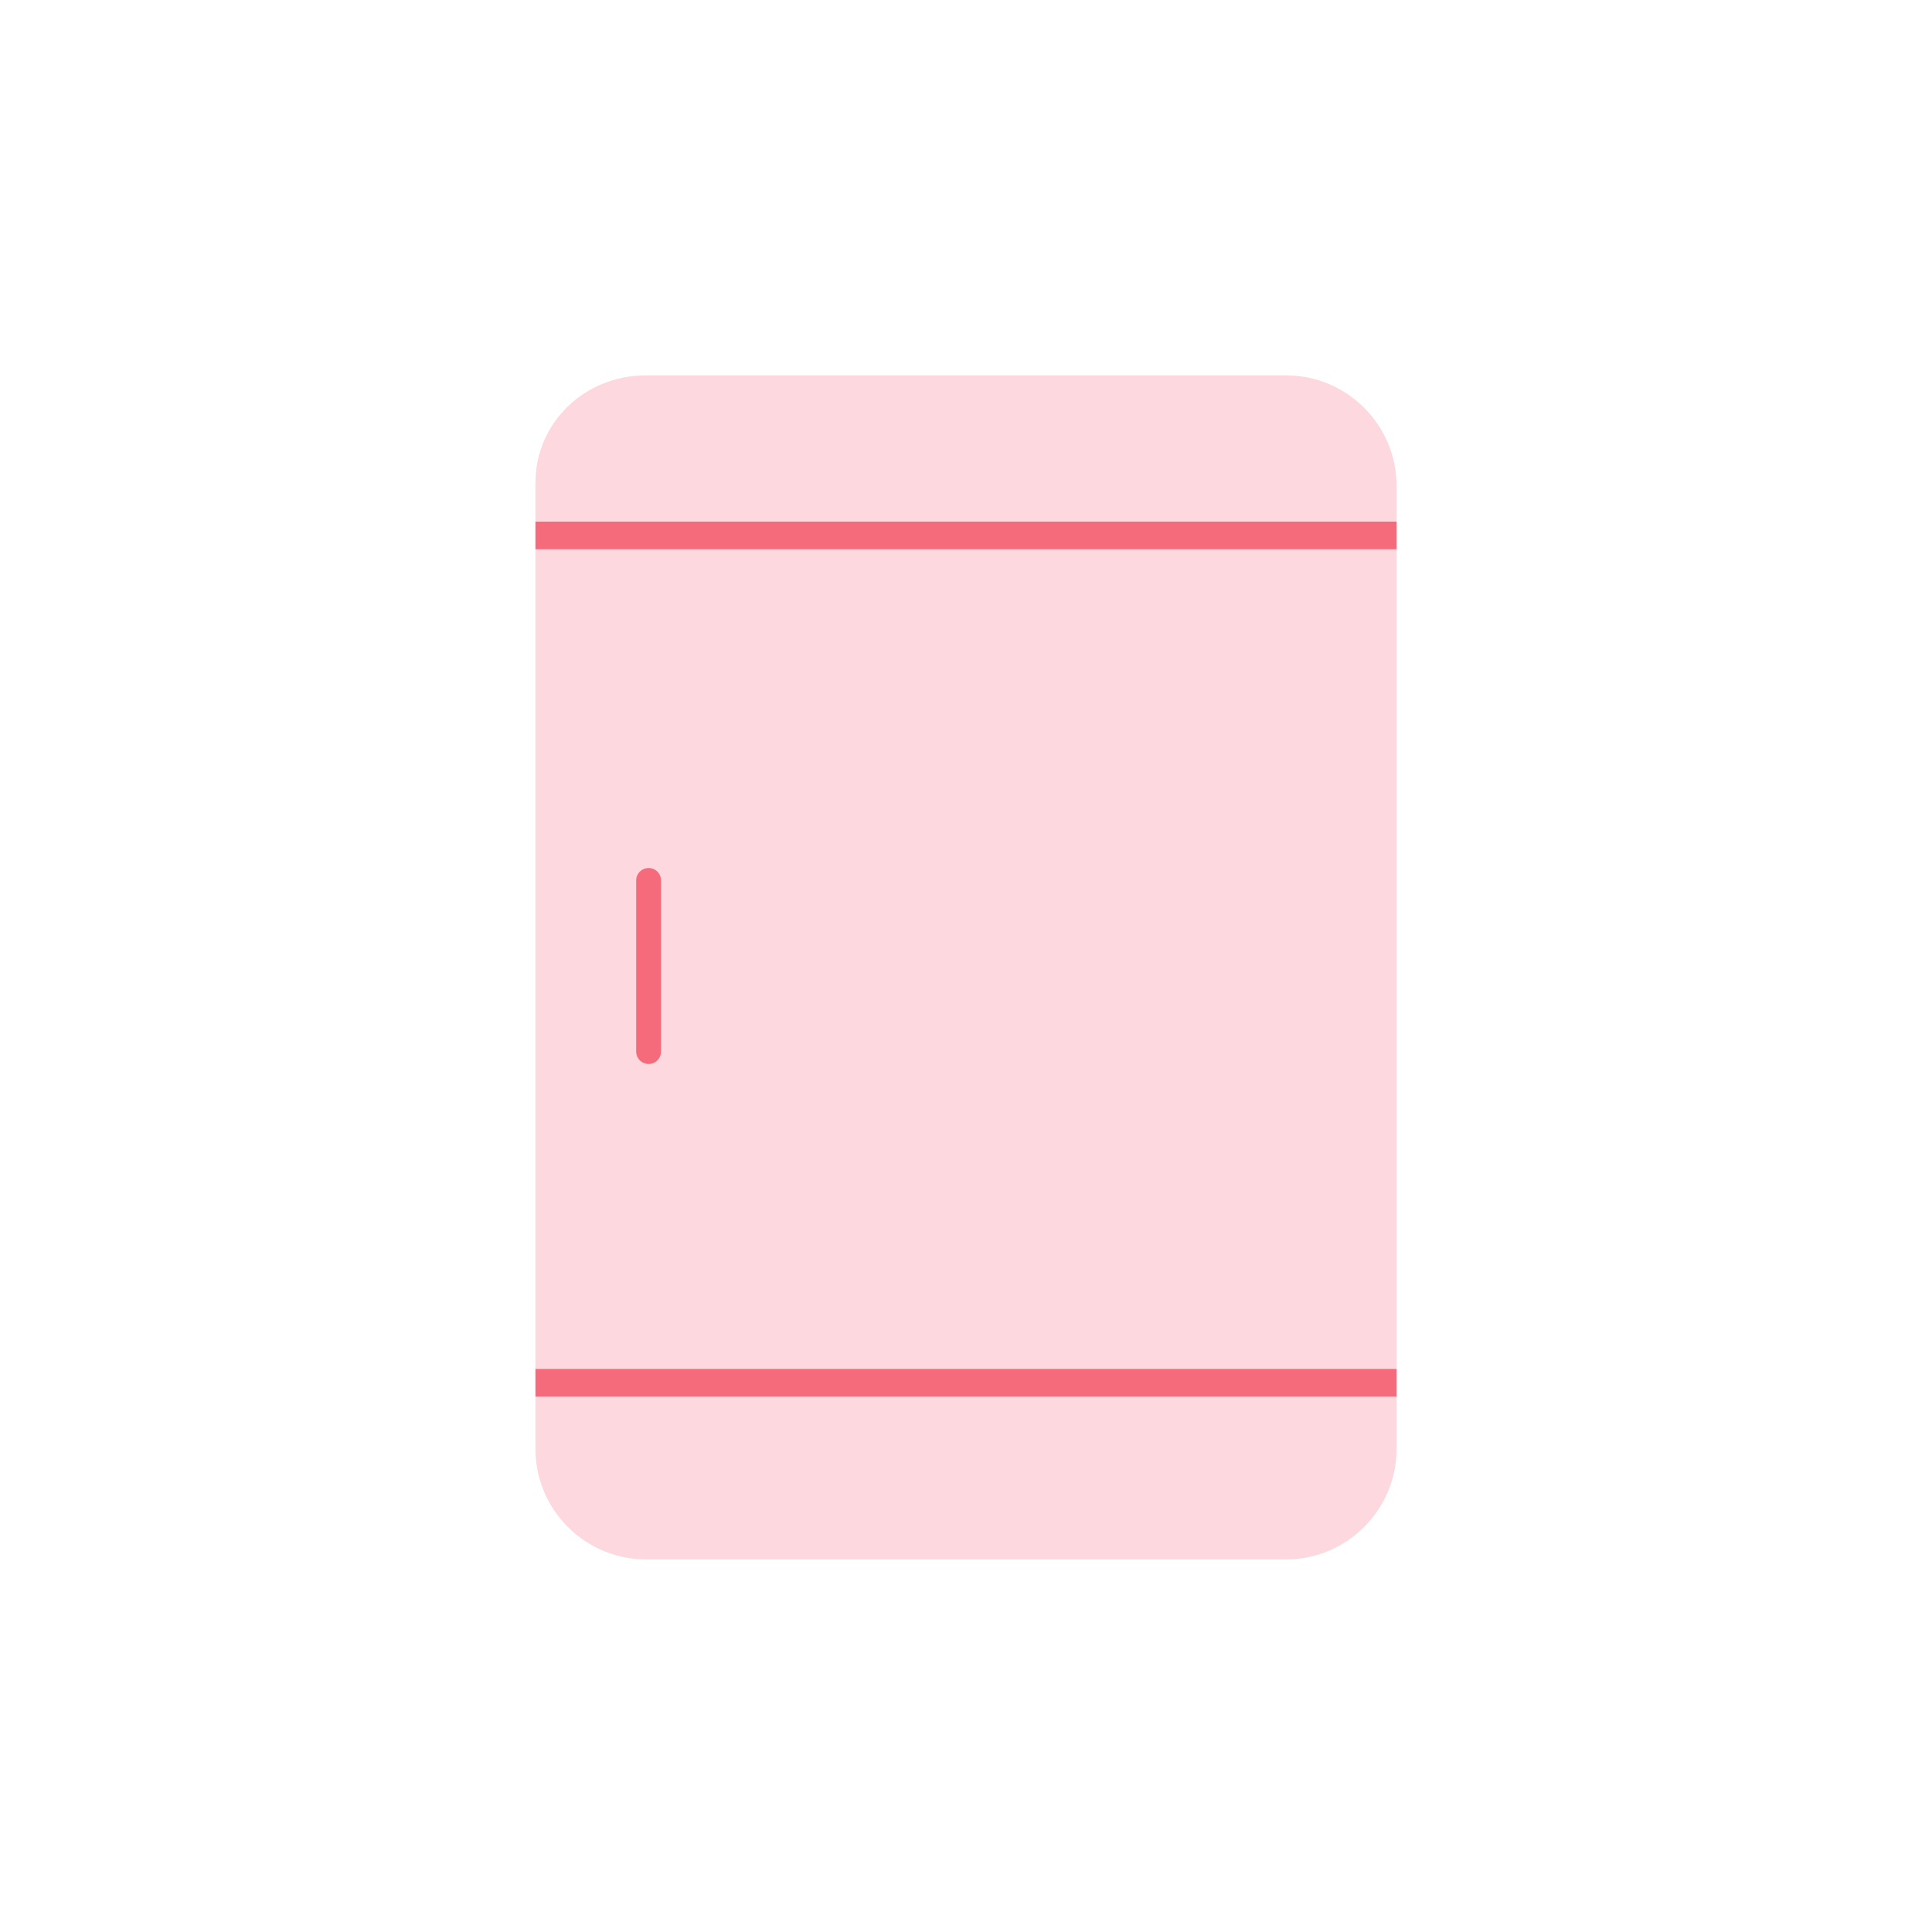 <?xml version="1.0" encoding="utf-8"?>
<!-- Generator: Adobe Illustrator 26.0.0, SVG Export Plug-In . SVG Version: 6.00 Build 0)  -->
<svg version="1.1" id="Layer_1" xmlns="http://www.w3.org/2000/svg" xmlns:xlink="http://www.w3.org/1999/xlink" x="0px" y="0px"
	 viewBox="0 0 70 70" style="enable-background:new 0 0 70 70;" xml:space="preserve">
<style type="text/css">
	.st0{fill:#FDD8DE;}
	.st1{fill:none;stroke:#F56B7C;stroke-miterlimit:10;}
	.st2{fill:none;stroke:#F56B7C;stroke-width:0.9;stroke-linecap:round;stroke-miterlimit:10;}
	.st3{fill:none;}
</style>
<g id="Layer_2_00000070803363429296478020000007067732752320460471_">
	<g id="Layer_1-2">
		<path class="st0" d="M23.4,13.6h23.2c2.2,0,4,1.8,4,4v34.9c0,2.2-1.8,4-4,4H23.4c-2.2,0-4-1.8-4-4V17.5
			C19.4,15.3,21.2,13.6,23.4,13.6z"/>
		<line class="st1" x1="19.4" y1="19.4" x2="50.6" y2="19.4"/>
		<line class="st1" x1="19.4" y1="50.1" x2="50.6" y2="50.1"/>
		<line class="st2" x1="23.5" y1="31.9" x2="23.5" y2="38.1"/>
		<rect class="st3" width="70" height="70"/>
	</g>
</g>
</svg>

